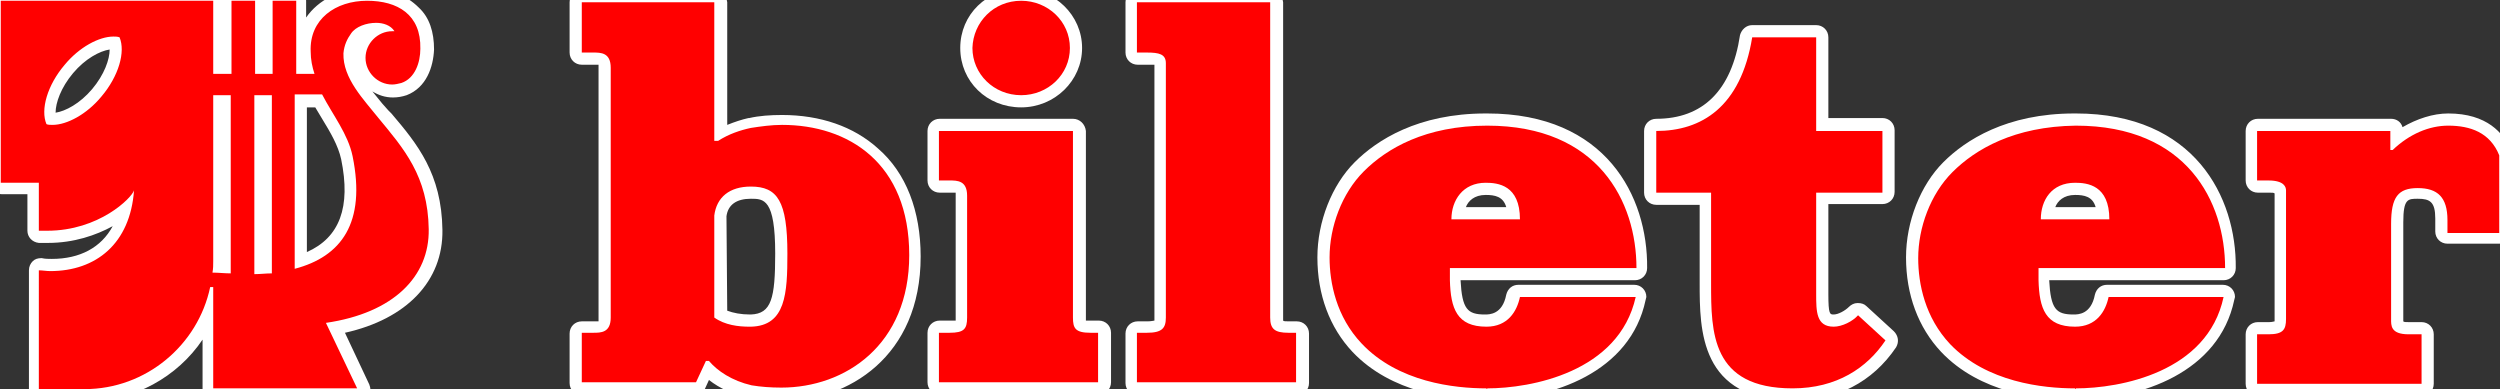 <?xml version="1.0" encoding="utf-8"?>
<!-- Generator: Adobe Illustrator 22.0.1, SVG Export Plug-In . SVG Version: 6.00 Build 0)  -->
<svg version="1.1" id="Слой_1" xmlns="http://www.w3.org/2000/svg" xmlns:xlink="http://www.w3.org/1999/xlink" x="0px" y="0px"
	 viewBox="0 0 328.3 51.1" style="enable-background:new 0 0 328.3 51.1;" xml:space="preserve">
<rect x="0" y="0" width="328.3" height="51.1" fill="#333333" stroke="none"/>
<style type="text/css">
	.st0{fill:#FF0000;}
	.st1{fill:#FFFFFF;}
</style>
<g>
	<g>
		<g>
			<path class="st0" d="M102.5,51.8c-1.5,0-2.8-0.1-4.1-0.4c-2.2-0.5-4.1-1.5-5.6-2.9l-1,2.1c-0.1,0.3-0.4,0.5-0.7,0.5H76.4
				c-0.4,0-0.8-0.4-0.8-0.8v-6.5c0-0.4,0.4-0.8,0.8-0.8h1.5c1.1,0,1.5-0.1,1.5-1.2V8.9c0-1.1-0.4-1.2-1.5-1.2h-1.5
				c-0.4,0-0.8-0.4-0.8-0.8V0.3c0-0.4,0.4-0.8,0.8-0.8h17.4c0.4,0,0.8,0.4,0.8,0.8v17.1c1.3-0.7,2.7-1.1,3.8-1.4
				c1.4-0.2,2.8-0.4,4.2-0.4c8.4,0,17.5,4.7,17.5,17.9C120.1,46.1,111,51.8,102.5,51.8z M94.6,41.3c1,0.6,2.3,0.8,3.8,0.8h0.2
				c3.7-0.1,4-3.4,4-8.8c0-7.4-1.6-8-4-8c-2.3,0-3.7,1.1-4,3V41.3z"/>
			<path class="st1" d="M93.8,0.3v18.2h0.5c1.4-0.9,2.9-1.4,4.3-1.7c1.3-0.2,2.7-0.4,4.1-0.4c8.7,0,16.7,5,16.7,17.1
				c0,11.8-8.4,17.4-16.8,17.4c-1.4,0-2.7-0.1-3.9-0.3c-2.6-0.6-4.5-1.9-5.6-3.2h-0.4l-1.3,2.8h-15v-6.5h1.5c1,0,2.3,0,2.3-2V8.9
				c0-2-1.3-2-2.3-2h-1.5V0.3H93.8 M98.4,42.9h0.2c4.6-0.1,4.8-4.4,4.8-9.6c0-6.9-1.3-8.8-4.8-8.8c-2.8,0-4.5,1.4-4.8,3.8v13.4
				C95.2,42.7,97,42.9,98.4,42.9 M93.8-1.3H76.4c-0.9,0-1.6,0.7-1.6,1.6v6.6c0,0.9,0.7,1.6,1.6,1.6h1.5c0.2,0,0.5,0,0.7,0
				c0,0.1,0,0.2,0,0.4v32.9c0,0.2,0,0.3,0,0.4c-0.2,0-0.5,0-0.7,0h-1.5c-0.9,0-1.6,0.7-1.6,1.6v6.5c0,0.9,0.7,1.6,1.6,1.6h14.8
				c0.6,0,1.2-0.4,1.4-0.9l0.5-1.1c1.4,1.1,3.2,1.9,5.1,2.4c0,0,0,0,0.1,0c1.3,0.2,2.7,0.4,4.2,0.4c8.9,0,18.4-5.9,18.4-19
				c0-6-1.9-11-5.6-14.2c-3.2-2.9-7.6-4.4-12.6-4.4c-1.5,0-3,0.1-4.3,0.4h-0.1c-0.9,0.2-1.8,0.5-2.8,0.9V0.3
				C95.4-0.6,94.7-1.3,93.8-1.3L93.8-1.3z M95.4,28.4c0.2-1.5,1.3-2.3,3.2-2.3c1.7,0,3.2,0,3.2,7.2c0,5.9-0.5,7.9-3.2,8h-0.1
				c-1.2,0-2.2-0.2-3-0.5L95.4,28.4L95.4,28.4z"/>
		</g>
		<g>
			<path class="st0" d="M272.5,51.9c-0.1,0-0.2,0-0.3-0.1c-4.2,0-11.8-0.9-16.8-6.1c-3.6-3.9-4.4-8.6-4.4-11.9c0-4.4,1.8-9,4.7-11.9
				c2.8-2.8,8-6.2,16.6-6.2h0.2c15,0,20.4,10.1,20.4,19.5c0,0.4-0.4,0.8-0.8,0.8h-23.7v0.9c0.2,4,1.1,5.3,4,5.3
				c2.4,0,3.3-1.8,3.6-3.2c0.1-0.4,0.4-0.6,0.8-0.6H292c0.2,0,0.5,0.1,0.6,0.3c0.2,0.2,0.2,0.4,0.2,0.7
				C290.3,51.2,275.5,52,272.9,52C272.7,51.8,272.6,51.9,272.5,51.9z M276.1,28c-0.3-2.8-2-3.2-3.7-3.2c-2.3,0-3.4,1.6-3.6,3.2
				H276.1z"/>
			<path class="st1" d="M272.6,16.5c14.6,0,19.6,10,19.6,18.7h-19.7h-4.8c0,0.6,0,1,0,1.6c0.1,3.7,0.9,6.1,4.8,6.1
				c2.8,0,4-2,4.4-3.9H292c-2.1,9.9-13.6,12-19.4,12v0.1c0,0-0.1,0-0.1-0.1c-4.2,0-11.6-0.8-16.4-5.8c-3.3-3.5-4.2-7.9-4.2-11.3
				c0-4,1.6-8.4,4.5-11.3C259.4,19.6,264.5,16.6,272.6,16.5C272.6,16.5,272.6,16.5,272.6,16.5 M268,28.8h4.5h4.5
				c0-4.5-2.9-4.8-4.5-4.8C269.4,24,268,26.3,268,28.8 M292,39L292,39 M272.6,14.9h-0.2c-8.9,0-14.3,3.5-17.2,6.4
				c-3,3-4.9,7.8-4.9,12.5c0,4.9,1.6,9.2,4.6,12.4c5.1,5.4,12.9,6.3,17.2,6.3c0.1,0,0.3,0.1,0.4,0.1s0.3,0,0.4-0.1
				c8.3-0.1,18.5-3.6,20.5-13.1c0-0.1,0.1-0.3,0.1-0.4c0-0.9-0.7-1.6-1.6-1.6l0,0h-15.2c-0.8,0-1.4,0.5-1.6,1.3
				c-0.5,2.6-2.2,2.6-2.8,2.6c-2.3,0-3-0.7-3.2-4.5l0,0h3.2H292c0.9,0,1.6-0.7,1.6-1.6C293.7,25.9,288.2,14.9,272.6,14.9L272.6,14.9
				z M269.9,27.2c0.3-0.8,1.1-1.6,2.6-1.6c1.2,0,2.3,0.2,2.7,1.6h-2.7H269.9L269.9,27.2z"/>
		</g>
		<g>
			<path class="st0" d="M296.4,51.1c-0.4,0-0.8-0.4-0.8-0.8v-6.5c0-0.4,0.4-0.8,0.8-0.8h1.5c1.5,0,1.5-0.3,1.5-1.2V25
				c0-0.3-0.6-0.5-1.5-0.5h-1.5c-0.4,0-0.8-0.4-0.8-0.8v-6.5c0-0.4,0.4-0.8,0.8-0.8h17.5c0.4,0,0.8,0.4,0.8,0.8v1
				c2.1-1.6,4.5-2.5,6.8-2.5c3.8,0,6.3,1.5,7.4,4.3c0,0.1,0.1,0.2,0.1,0.3v10.2c0,0.4-0.4,0.8-0.8,0.8h-6.8c-0.4,0-0.8-0.4-0.8-0.8
				v-1.7c0-2.9-1.2-3.4-3.1-3.4c-1.8,0-2.7,0.4-2.7,3.9v12.6c0,0.4,0,0.7,0.1,0.8s0.4,0.3,1.4,0.3h1.7c0.4,0,0.8,0.4,0.8,0.8v6.5
				c0,0.4-0.4,0.8-0.8,0.8H296.4z"/>
			<path class="st1" d="M321.5,16.5c2.9,0,5.5,0.9,6.7,3.9v10.2h-6.8v-1.7c0-3-1.3-4.2-3.9-4.2s-3.5,1.2-3.5,4.7v12.5
				c0,0.8-0.1,2,2.3,2h1.7v6.5h-21.6v-6.5h1.5c1.9,0,2.3-0.6,2.3-2V25c0-0.4-0.2-1.3-2.3-1.3h-1.5v-6.5h17.5v2.5h0.3
				C316.4,17.6,319,16.5,321.5,16.5 M321.5,14.9c-2,0-4.1,0.7-6,1.8c-0.2-0.7-0.8-1.1-1.5-1.1h-17.5c-0.9,0-1.6,0.7-1.6,1.6v6.5
				c0,0.9,0.7,1.6,1.6,1.6h1.5c0.4,0,0.6,0,0.7,0.1v16.4c0,0.2,0,0.3,0,0.4c-0.1,0-0.3,0.1-0.7,0.1h-1.5c-0.9,0-1.6,0.7-1.6,1.6v6.5
				c0,0.9,0.7,1.6,1.6,1.6H318c0.9,0,1.6-0.7,1.6-1.6v-6.5c0-0.9-0.7-1.6-1.6-1.6h-1.7c-0.4,0-0.6,0-0.7-0.1c0-0.1,0-0.2,0-0.2v-0.1
				V29.2c0-3.1,0.6-3.1,1.9-3.1c1.6,0,2.3,0.4,2.3,2.6v1.7c0,0.9,0.7,1.6,1.6,1.6h6.8c0.9,0,1.6-0.7,1.6-1.6V20.3
				c0-0.2,0-0.4-0.1-0.6C328.8,17.5,326.6,14.9,321.5,14.9L321.5,14.9z"/>
		</g>
		<g>
			<path class="st0" d="M195.2,51.8c-0.1,0-0.2,0-0.3-0.1c-4.2,0-11.8-0.9-16.8-6.1c-3.6-3.9-4.4-8.6-4.4-11.9c0-4.4,1.8-9,4.7-11.9
				c2.8-2.8,8-6.2,16.6-6.2h0.2c15,0,20.4,10.1,20.4,19.5c0,0.4-0.4,0.8-0.8,0.8h-23.7v0.9c0.1,4,1.1,5.3,4,5.3
				c2.4,0,3.3-1.8,3.6-3.2c0.1-0.4,0.4-0.6,0.8-0.6h15.2c0.2,0,0.5,0.1,0.6,0.3c0.2,0.2,0.2,0.4,0.2,0.7
				c-2.5,11.8-17.3,12.5-19.9,12.6C195.4,51.8,195.3,51.8,195.2,51.8z M198.8,28c-0.3-2.8-2-3.2-3.7-3.2c-2.3,0-3.4,1.6-3.6,3.2
				H198.8z"/>
			<path class="st1" d="M195.3,16.5c14.6,0,19.6,10,19.6,18.7h-19.7h-4.8c0,0.6,0,1,0,1.6c0.1,3.7,0.9,6.1,4.8,6.1
				c2.8,0,4-2,4.4-3.9h15.2c-2.2,9.9-13.8,12-19.5,12v0.1c0,0-0.1,0-0.1-0.1c-4.2,0-11.6-0.8-16.4-5.9c-3.3-3.5-4.2-7.9-4.2-11.3
				c0-4,1.6-8.4,4.5-11.3C182.1,19.5,187.2,16.5,195.3,16.5C195.3,16.5,195.3,16.5,195.3,16.5 M190.6,28.8h4.5h4.5
				c0-4.5-2.9-4.8-4.5-4.8C192.1,24,190.6,26.3,190.6,28.8 M214.6,39L214.6,39 M195.3,14.9h-0.2c-8.9,0-14.3,3.5-17.2,6.4
				c-3,3-4.9,7.8-4.9,12.5c0,4.9,1.6,9.2,4.6,12.4c5.1,5.4,12.9,6.3,17.2,6.3c0.1,0,0.3,0.1,0.4,0.1c0.1,0,0.3,0,0.4-0.1
				c8.3-0.1,18.5-3.6,20.5-13.1c0-0.1,0.1-0.3,0.1-0.4c0-0.9-0.7-1.6-1.6-1.6l0,0h-15.2c-0.8,0-1.4,0.5-1.6,1.3
				c-0.5,2.6-2.2,2.6-2.8,2.6c-2.3,0-3-0.7-3.2-4.5l0,0h3.2h19.7c0.9,0,1.6-0.7,1.6-1.6C216.4,25.8,210.9,14.9,195.3,14.9
				L195.3,14.9z M192.5,27.2c0.3-0.8,1.1-1.6,2.6-1.6c1.2,0,2.3,0.2,2.7,1.6h-2.7H192.5L192.5,27.2z"/>
		</g>
		<g>
			<path class="st0" d="M235.4,51.8c-11.5,0-11.5-8.1-11.5-14.6V26.1h-6.5c-0.4,0-0.8-0.4-0.8-0.8v-8.1c0-0.4,0.4-0.8,0.8-0.8
				c6.6,0,10.6-3.9,11.8-11.6c0.1-0.4,0.4-0.7,0.8-0.7h8.4c0.4,0,0.8,0.4,0.8,0.8v11.5h7.9c0.4,0,0.8,0.4,0.8,0.8v8.1
				c0,0.4-0.4,0.8-0.8,0.8h-7.9v12.6c0,2.8,0.2,3.5,1.5,3.5c0.8,0,2-0.5,2.6-1.2c0.1-0.2,0.3-0.3,0.5-0.3l0,0c0.2,0,0.4,0.1,0.5,0.2
				l3.6,3.3c0.3,0.3,0.3,0.7,0.1,1C245.3,49.5,240.9,51.8,235.4,51.8z"/>
			<path class="st1" d="M238.5,4.9v12.3h8.7v8.1h-8.7v13.3c0,2.3,0,4.3,2.3,4.3c1.1,0,2.5-0.7,3.2-1.5l3.6,3.3
				c-2.4,3.6-6.4,6.3-12.2,6.3c-10.7,0-10.7-7.4-10.7-13.8V25.3h-7.2v-8.1c5.9,0,11.1-3.1,12.6-12.3L238.5,4.9 M238.5,3.3h-8.4
				c-0.8,0-1.4,0.6-1.6,1.3c-1.1,7.3-4.9,11-11,11c-0.9,0-1.6,0.7-1.6,1.6v8.1c0,0.9,0.7,1.6,1.6,1.6h5.7v10.3
				c0,6.1,0,15.4,12.3,15.4c5.7,0,10.4-2.4,13.5-7c0.4-0.7,0.3-1.5-0.3-2.1l-3.6-3.3c-0.3-0.3-0.7-0.4-1.1-0.4h-0.1
				c-0.4,0-0.8,0.2-1.1,0.5c-0.5,0.5-1.4,1-2,1c-0.5,0-0.7,0-0.7-2.7V26.8h7.1c0.9,0,1.6-0.7,1.6-1.6v-8.1c0-0.9-0.7-1.6-1.6-1.6
				h-7.1V4.9C240.1,4,239.4,3.3,238.5,3.3L238.5,3.3z"/>
		</g>
		<g>
			<path class="st0" d="M123.4,51.1c-0.4,0-0.8-0.4-0.8-0.8v-6.5c0-0.4,0.4-0.8,0.8-0.8h1.4c1.5,0,1.5-0.2,1.5-1.2v-16
				c0-1.2-0.4-1.2-1.5-1.2h-1.4c-0.4,0-0.8-0.4-0.8-0.8v-6.5c0-0.4,0.4-0.8,0.8-0.8h17.5c0.4,0,0.8,0.4,0.8,0.8v24.5
				c0,1.1,0,1.2,1.5,1.2h1c0.4,0,0.8,0.4,0.8,0.8v6.5c0,0.4-0.4,0.8-0.8,0.8H123.4z M134.1,13.3c-4,0-7.2-3.1-7.2-7s3.2-7,7.2-7
				s7.2,3.1,7.2,7C141.3,10.1,138.1,13.3,134.1,13.3z"/>
			<path class="st1" d="M134.1,0.1c3.5,0,6.4,2.7,6.4,6.2s-2.9,6.2-6.4,6.2c-3.6,0-6.4-2.8-6.4-6.2C127.8,2.9,130.5,0.1,134.1,0.1
				 M140.9,17.2v24.5c0,1.4,0.3,2,2.3,2h1v6.5h-20.9v-6.5h1.4c1.9,0,2.3-0.5,2.3-2v-16c0-2-1.3-2-2.3-2h-1.4v-6.5H140.9 M134.1-1.5
				c-4.5,0-8,3.4-8,7.8s3.5,7.8,8,7.8c4.4,0,8-3.5,8-7.8S138.5-1.5,134.1-1.5L134.1-1.5z M140.9,15.6h-17.5c-0.9,0-1.6,0.7-1.6,1.6
				v6.5c0,0.9,0.7,1.6,1.6,1.6h1.4c0.2,0,0.5,0,0.7,0c0,0.1,0,0.2,0,0.4v16c0,0.2,0,0.3,0,0.4c-0.1,0-0.4,0-0.7,0h-1.4
				c-0.9,0-1.6,0.7-1.6,1.6v6.5c0,0.9,0.7,1.6,1.6,1.6h20.9c0.9,0,1.6-0.7,1.6-1.6v-6.5c0-0.9-0.7-1.6-1.6-1.6h-1
				c-0.4,0-0.6,0-0.7,0c0-0.1,0-0.2,0-0.4V17.2C142.5,16.3,141.8,15.6,140.9,15.6L140.9,15.6z"/>
		</g>
		<g>
			<path class="st0" d="M149.4,51.1c-0.4,0-0.8-0.4-0.8-0.8v-6.5c0-0.4,0.4-0.8,0.8-0.8h1.3c1.7,0,1.7-0.3,1.7-1.2V8.3
				c0-0.3,0-0.6-1.7-0.6h-1.3c-0.4,0-0.8-0.4-0.8-0.8V0.3c0-0.4,0.4-0.8,0.8-0.8h17.4c0.4,0,0.8,0.4,0.8,0.8v41.4
				c0,0.9,0,1.2,1.6,1.2h1c0.4,0,0.8,0.4,0.8,0.8v6.5c0,0.4-0.4,0.8-0.8,0.8L149.4,51.1L149.4,51.1z"/>
			<path class="st1" d="M166.8,0.3v41.4c0,1.5,0.6,2,2.4,2h1v6.5h-20.9v-6.5h1.3c2,0,2.5-0.6,2.5-2V8.3c0-1.2-0.9-1.4-2.5-1.4h-1.3
				V0.3H166.8 M166.8-1.3h-17.4c-0.9,0-1.6,0.7-1.6,1.6v6.6c0,0.9,0.7,1.6,1.6,1.6h1.3c0.4,0,0.7,0,0.9,0v33.2c0,0.2,0,0.3,0,0.4
				c-0.1,0-0.4,0.1-0.9,0.1h-1.3c-0.9,0-1.6,0.7-1.6,1.6v6.5c0,0.9,0.7,1.6,1.6,1.6h20.9c0.9,0,1.6-0.7,1.6-1.6v-6.5
				c0-0.9-0.7-1.6-1.6-1.6h-1c-0.5,0-0.7,0-0.8-0.1c0-0.1,0-0.2,0-0.4V0.3C168.4-0.6,167.7-1.3,166.8-1.3L166.8-1.3z"/>
		</g>
		<g>
			<path class="st0" d="M28,51.9c-0.4,0-0.8-0.4-0.8-0.8v-9.5c-2.8,6.2-9.1,10.3-16,10.3h-6c-0.4,0-0.8-0.4-0.8-0.8V35.5
				c0-0.2,0.1-0.4,0.3-0.6c0.1-0.1,0.3-0.2,0.5-0.2c0,0,0,0,0.1,0c0.5,0,0.9,0.1,1.4,0.1c5,0,8.5-2.6,9.7-7.2
				C14.3,29.2,10.7,31,6.2,31c-0.4,0-0.7,0-1.1,0s-0.7-0.4-0.7-0.8v-5.5H0.2c-0.4,0-0.8-0.4-0.8-0.8V0.1c0-0.4,0.4-0.8,0.8-0.8H28
				c0.4,0,0.8,0.4,0.8,0.8v8.8h0.8V0.1c0-0.4,0.4-0.8,0.8-0.8h3.1c0.4,0,0.8,0.4,0.8,0.8v8.8H35V0.1c0-0.4,0.4-0.8,0.8-0.8h3.1
				c0.4,0,0.8,0.4,0.8,0.8v8.8h0.6c-0.2-0.7-0.2-1.4-0.2-2.1c0-4.4,3.5-7.5,8.4-7.5c2.6,0,4.7,0.7,6,2.1c1.2,1.2,1.8,2.9,1.8,5
				c0,2-0.9,4.4-3.1,5.3c-0.5,0.2-1,0.3-1.5,0.3c-2.3,0-4.3-1.9-4.3-4.3c0-1.6,0.9-3,2.3-3.8h-0.1c-1.1,0-2.2,0.5-2.7,1.1
				c-0.6,0.3-1,1-1,2c-0.1,2.6,1.9,4.9,3.7,7c0.3,0.3,0.5,0.6,0.8,0.9l0.2,0.3c3.3,4,6.4,7.7,6.5,14.8c0.1,6.7-4.8,11.5-13.1,13
				l3.6,7.7c0.1,0.2,0.1,0.5,0,0.8c-0.1,0.2-0.4,0.4-0.7,0.4H28z M34.2,35.2c0.2,0,0.4,0,0.7,0V13.3h-0.7V35.2z M29.5,35.1V13.3
				h-0.8v21c0,0.3,0,0.5,0,0.8C29,35,29.3,35,29.5,35.1z M39.5,34.3c5.5-1.8,7.5-6.4,6.1-13.6c-0.4-1.9-1.5-3.7-2.6-5.6
				c-0.4-0.6-0.8-1.2-1.1-1.9h-2.3v21.1H39.5z M6.9,15.6c1.8,0,4.1-1.4,5.8-3.5c1.9-2.2,2.8-4.9,2.4-6.6c-0.1,0-0.2,0-0.2,0
				C13.1,5.6,10.8,6.9,9,9c-1.8,2.2-2.8,4.9-2.4,6.6C6.7,15.6,6.8,15.6,6.9,15.6z"/>
			<path class="st1" d="M48.2,0.1c4,0,7.1,1.8,7,6.3c0,1.8-0.7,3.9-2.5,4.5c-0.4,0.1-0.8,0.2-1.2,0.2c-1.9,0-3.5-1.6-3.5-3.5
				s1.6-3.5,3.5-3.5c0.1,0,0.2,0,0.3,0C51.3,3.3,50.3,3,49.4,3c-1.3,0-2.7,0.5-3.3,1.4c-0.5,0.7-0.9,1.5-1,2.6
				c-0.1,3.3,2.7,6.1,4.6,8.5c3.3,4,6.5,7.6,6.6,14.6c0.1,6.2-4.6,11-13.5,12.3l4.1,8.6H28V37.7h-0.4c-1.6,7.6-8.4,13.4-16.5,13.4
				h-6V35.5c0.5,0,1,0.1,1.5,0.1c6,0,10.5-3.6,11-10.6c0-0.1,0-0.1,0-0.1V25c-0.3,1-4.6,5.3-11.4,5.3c-0.3,0-0.7,0-1.1,0V24h-5V0.1
				H28v9.6h2.4V0.1h3.1v9.6h2.3V0.1h3.1v9.6h2.4c-0.3-0.9-0.5-1.9-0.5-2.9C40.6,2.5,44.1,0.1,48.2,0.1 M6.9,16.4
				c1.9,0,4.5-1.4,6.4-3.7c2.3-2.7,3.2-5.9,2.4-7.8c-0.3-0.1-0.5-0.1-0.8-0.1c-1.9,0-4.5,1.4-6.4,3.7c-2.3,2.7-3.2,5.9-2.4,7.8
				C6.3,16.4,6.6,16.4,6.9,16.4 M38.7,35.3c6.1-1.6,9.4-6,7.6-14.8c-0.6-2.9-2.6-5.4-4-8.1h-3.6V35.3 M33.4,36
				c0.8,0,1.5-0.1,2.3-0.1V12.5h-2.3V36 M30.3,35.9V12.5H28v21.8c0,0.5,0,1-0.1,1.5C28.7,35.8,29.5,35.9,30.3,35.9 M48.2-1.5
				c-3.6,0-6.4,1.5-8,3.8V0.1c0-0.9-0.7-1.6-1.6-1.6h-3.1c-0.4,0-0.8,0.2-1.1,0.5c-0.3-0.3-0.7-0.5-1.1-0.5h-3.1
				c-0.5,0-0.9,0.2-1.2,0.5c-0.3-0.3-0.7-0.5-1.2-0.5H0.2c-0.9,0-1.6,0.7-1.6,1.6v23.8c0,0.9,0.7,1.6,1.6,1.6h3.4v4.8
				c0,0.8,0.6,1.5,1.5,1.6c0.4,0,0.8,0,1.2,0c3.4,0,6.3-1,8.5-2.2c-1.5,2.8-4.3,4.3-8,4.3c-0.4,0-0.9,0-1.3-0.1H5.4
				c-0.4,0-0.8,0.1-1.1,0.4C4,34.6,3.8,35,3.8,35.5v15.6c0,0.9,0.7,1.6,1.6,1.6h6c6.2,0,11.9-3.2,15.2-8.1v6.5
				c0,0.9,0.7,1.6,1.6,1.6h18.9c0.5,0,1-0.3,1.3-0.7c0.3-0.5,0.3-1,0.1-1.5l-3.2-6.8c8.1-1.8,12.9-6.8,12.8-13.5
				c-0.1-7.4-3.3-11.3-6.7-15.3L51,14.5c-0.3-0.3-0.5-0.6-0.8-0.9c-0.4-0.5-0.9-1.1-1.3-1.6c0.8,0.5,1.7,0.8,2.7,0.8
				c0.6,0,1.2-0.1,1.8-0.3c2.6-1,3.5-3.7,3.6-6c0-2.3-0.6-4.2-2-5.5C53.3-0.7,51.1-1.5,48.2-1.5L48.2-1.5z M7.3,14.8
				c0-1.3,0.7-3.3,2.3-5.2s3.5-2.9,4.8-3.1c0,1.3-0.7,3.3-2.3,5.2S8.6,14.6,7.3,14.8L7.3,14.8z M40.3,14.1h1.1
				c0.3,0.5,0.6,1,0.9,1.5c1.1,1.8,2.1,3.5,2.5,5.3c1.3,6.3-0.2,10.3-4.5,12.2V14.1L40.3,14.1z"/>
		</g>
	</g>
</g>
</svg>
